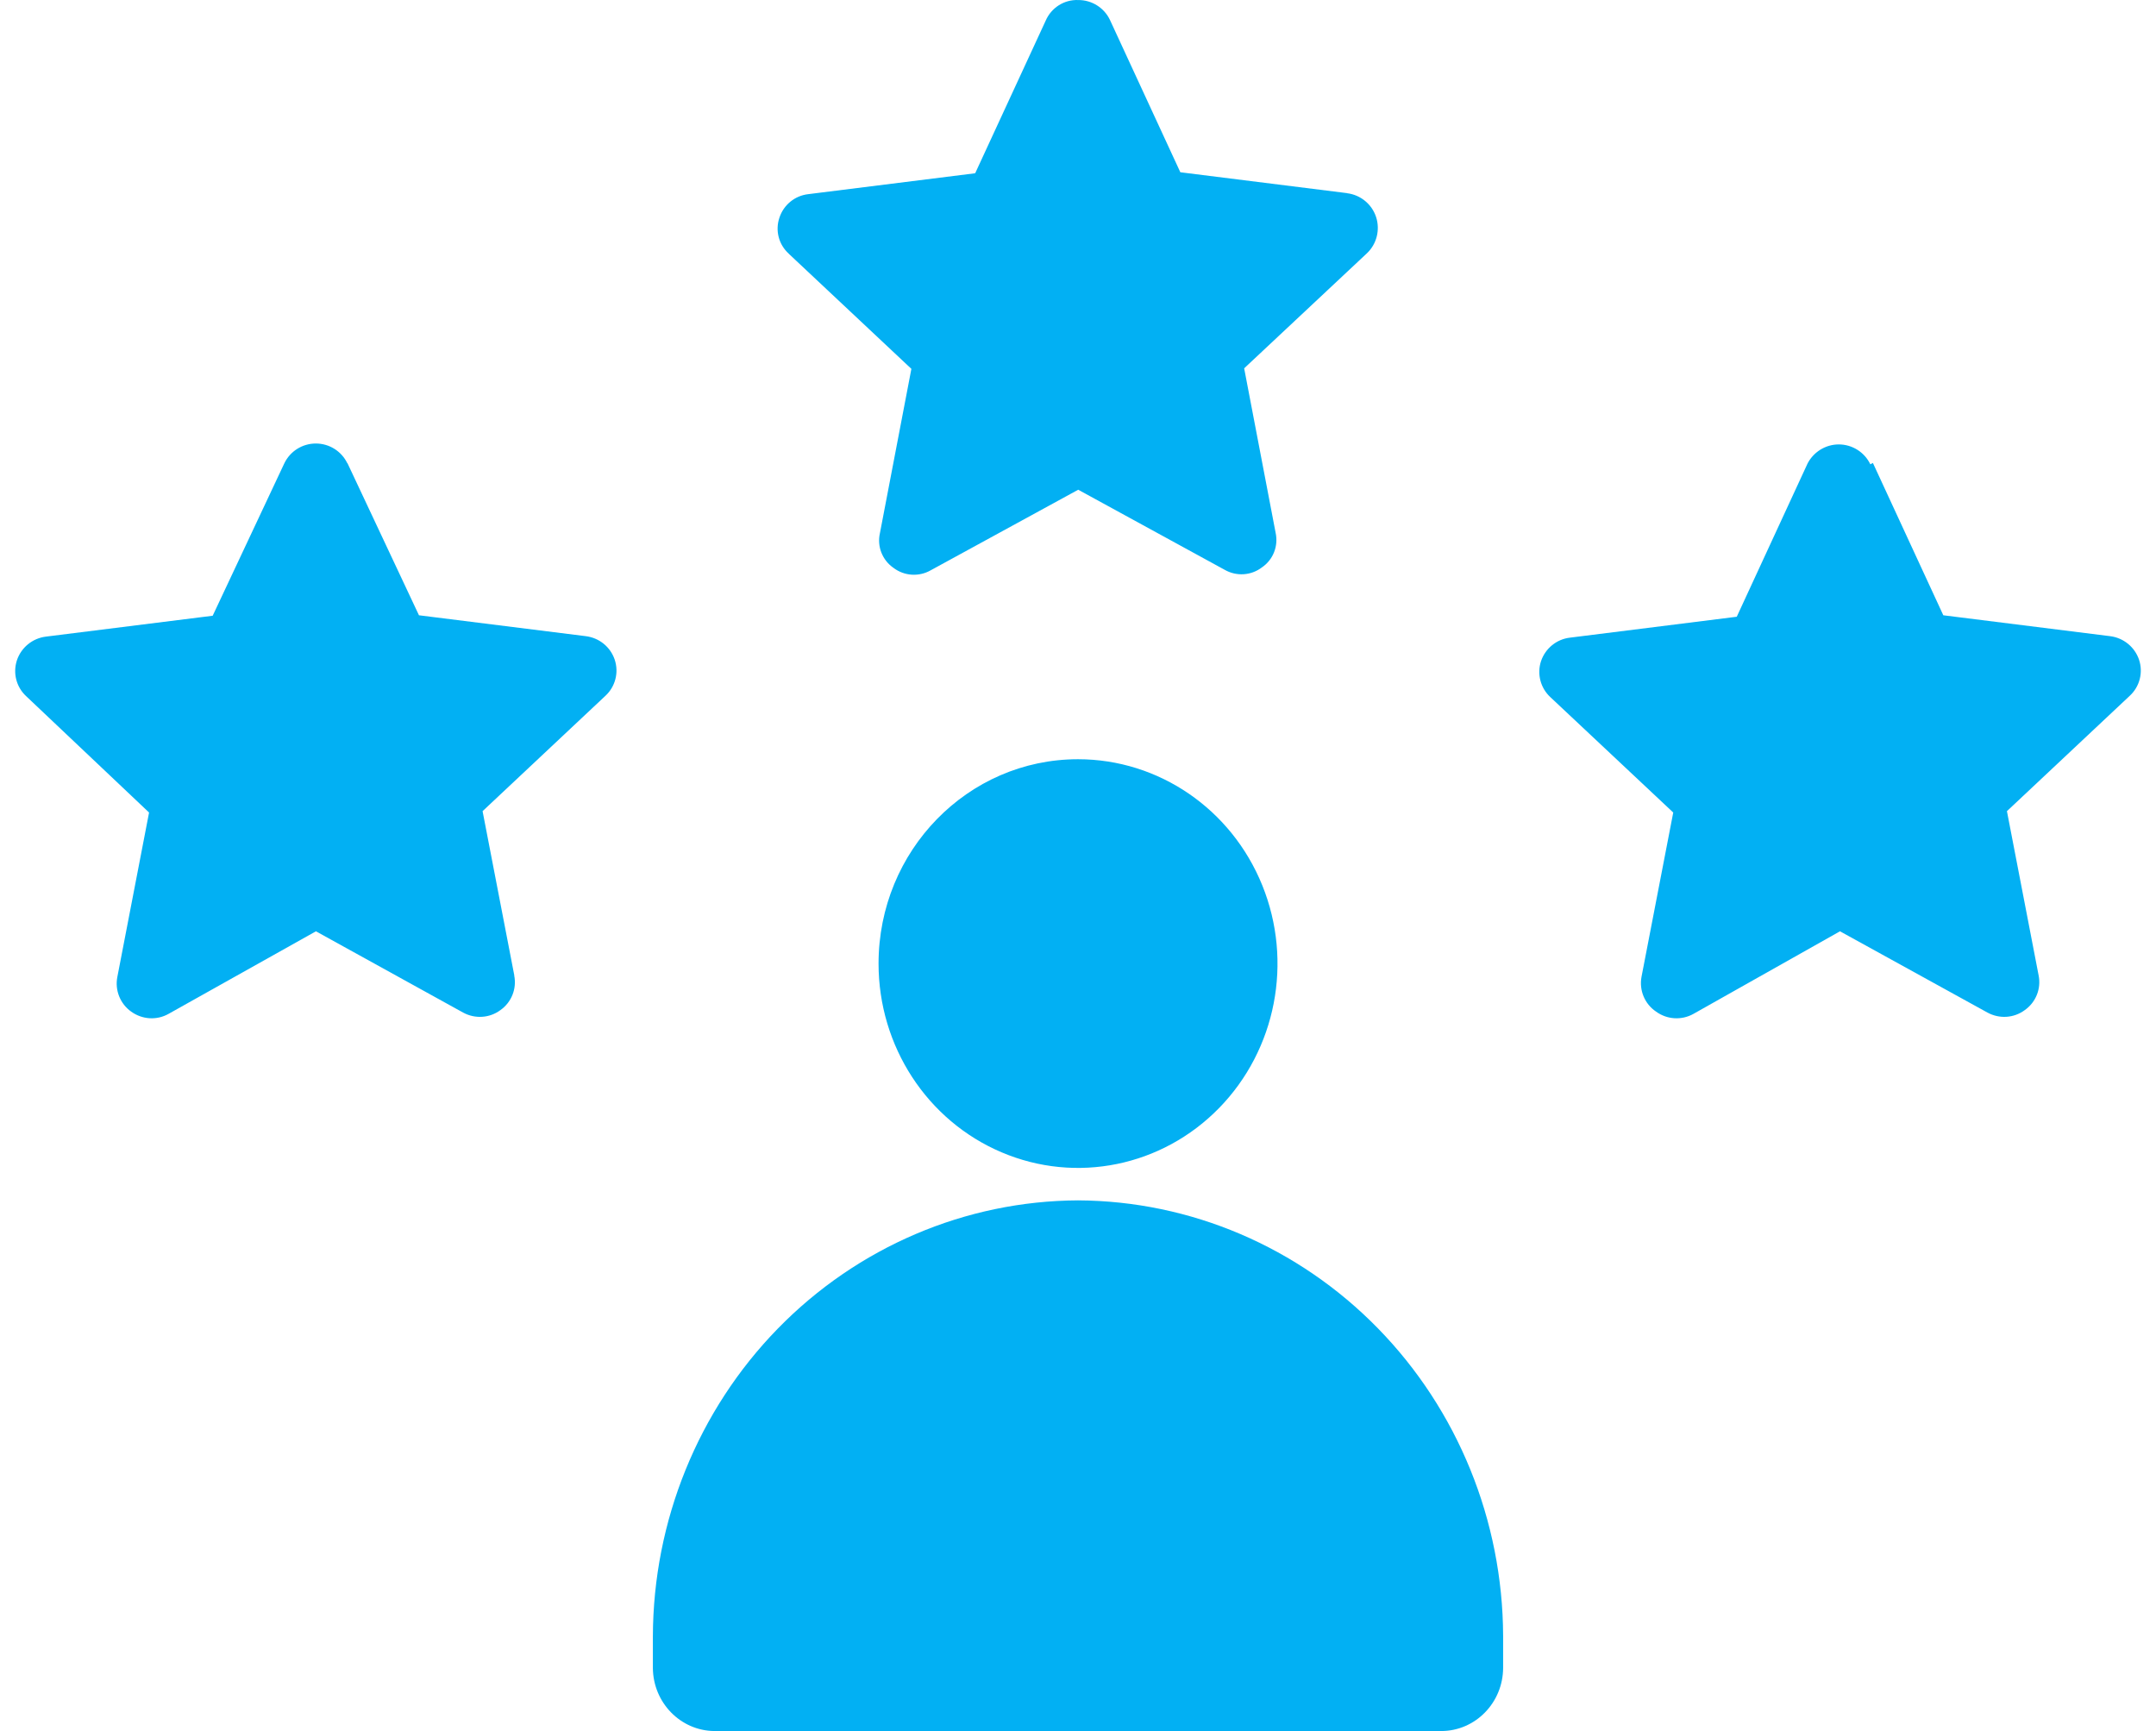 <svg width="71" height="57" viewBox="0 0 71 57" fill="none" xmlns="http://www.w3.org/2000/svg">
<path d="M41.569 29.153C40.552 26.639 38.157 25 35.5 25C31.872 25 28.932 28.014 28.932 31.73C28.932 34.451 30.532 36.905 32.987 37.945C35.441 38.988 38.266 38.41 40.145 36.487C42.025 34.563 42.587 31.67 41.569 29.153Z" fill="#02B0F3"/>
<path d="M45.382 43.745C42.76 41.06 39.208 39.544 35.5 39.526C31.79 39.544 28.235 41.063 25.612 43.751C22.989 46.44 21.511 50.083 21.5 53.883V54.932C21.513 56.067 22.409 56.987 23.519 57H47.46C48.585 57 49.498 56.067 49.5 54.915V53.866C49.485 50.067 48.005 46.431 45.382 43.745Z" fill="#02B0F3"/>
<path fill-rule="evenodd" clip-rule="evenodd" d="M11.439 15.244L13.797 20.26L19.292 20.948C19.733 21.003 20.101 21.301 20.243 21.721C20.385 22.144 20.264 22.612 19.935 22.914L15.892 26.71L16.937 32.121H16.934C17.022 32.559 16.843 33.006 16.478 33.262C16.119 33.528 15.639 33.555 15.249 33.341L10.404 30.666L5.549 33.386C5.16 33.604 4.683 33.573 4.32 33.311C3.958 33.054 3.777 32.604 3.865 32.166L4.909 26.755L0.867 22.929C0.537 22.627 0.417 22.162 0.559 21.736C0.701 21.32 1.069 21.018 1.51 20.963L7.004 20.275L9.362 15.259C9.553 14.858 9.957 14.604 10.401 14.604C10.845 14.604 11.249 14.858 11.44 15.259L11.439 15.244ZM61.677 15.244L63.996 20.26L69.49 20.948C69.931 21.003 70.299 21.305 70.441 21.721C70.583 22.144 70.463 22.612 70.133 22.914L66.091 26.71L67.135 32.121C67.223 32.559 67.042 33.006 66.677 33.262C66.317 33.528 65.84 33.555 65.448 33.341L60.593 30.666L55.766 33.386C55.376 33.604 54.896 33.573 54.537 33.311C54.163 33.06 53.975 32.61 54.057 32.166L55.102 26.755L51.059 22.959C50.73 22.657 50.609 22.192 50.748 21.77C50.89 21.35 51.261 21.048 51.699 20.997L57.194 20.308L59.512 15.292V15.289C59.706 14.891 60.11 14.634 60.554 14.634C60.998 14.634 61.402 14.891 61.593 15.289L61.677 15.244ZM36.552 0.656L38.87 5.672L44.365 6.36V6.363C44.806 6.418 45.178 6.723 45.316 7.145C45.455 7.568 45.337 8.036 45.014 8.341L40.972 12.128L42.007 17.539C42.104 17.977 41.929 18.43 41.557 18.683C41.201 18.955 40.718 18.985 40.329 18.762L35.507 16.126L30.653 18.777C30.266 19 29.78 18.97 29.424 18.699C29.056 18.445 28.877 17.992 28.977 17.557L30.013 12.146L25.979 8.359V8.356C25.644 8.057 25.523 7.589 25.668 7.166C25.807 6.744 26.178 6.442 26.619 6.393L32.114 5.705L34.432 0.689C34.614 0.258 35.042 -0.017 35.507 0.001C35.954 -0.002 36.362 0.255 36.552 0.656Z" fill="#02B0F3"/>
</svg>
